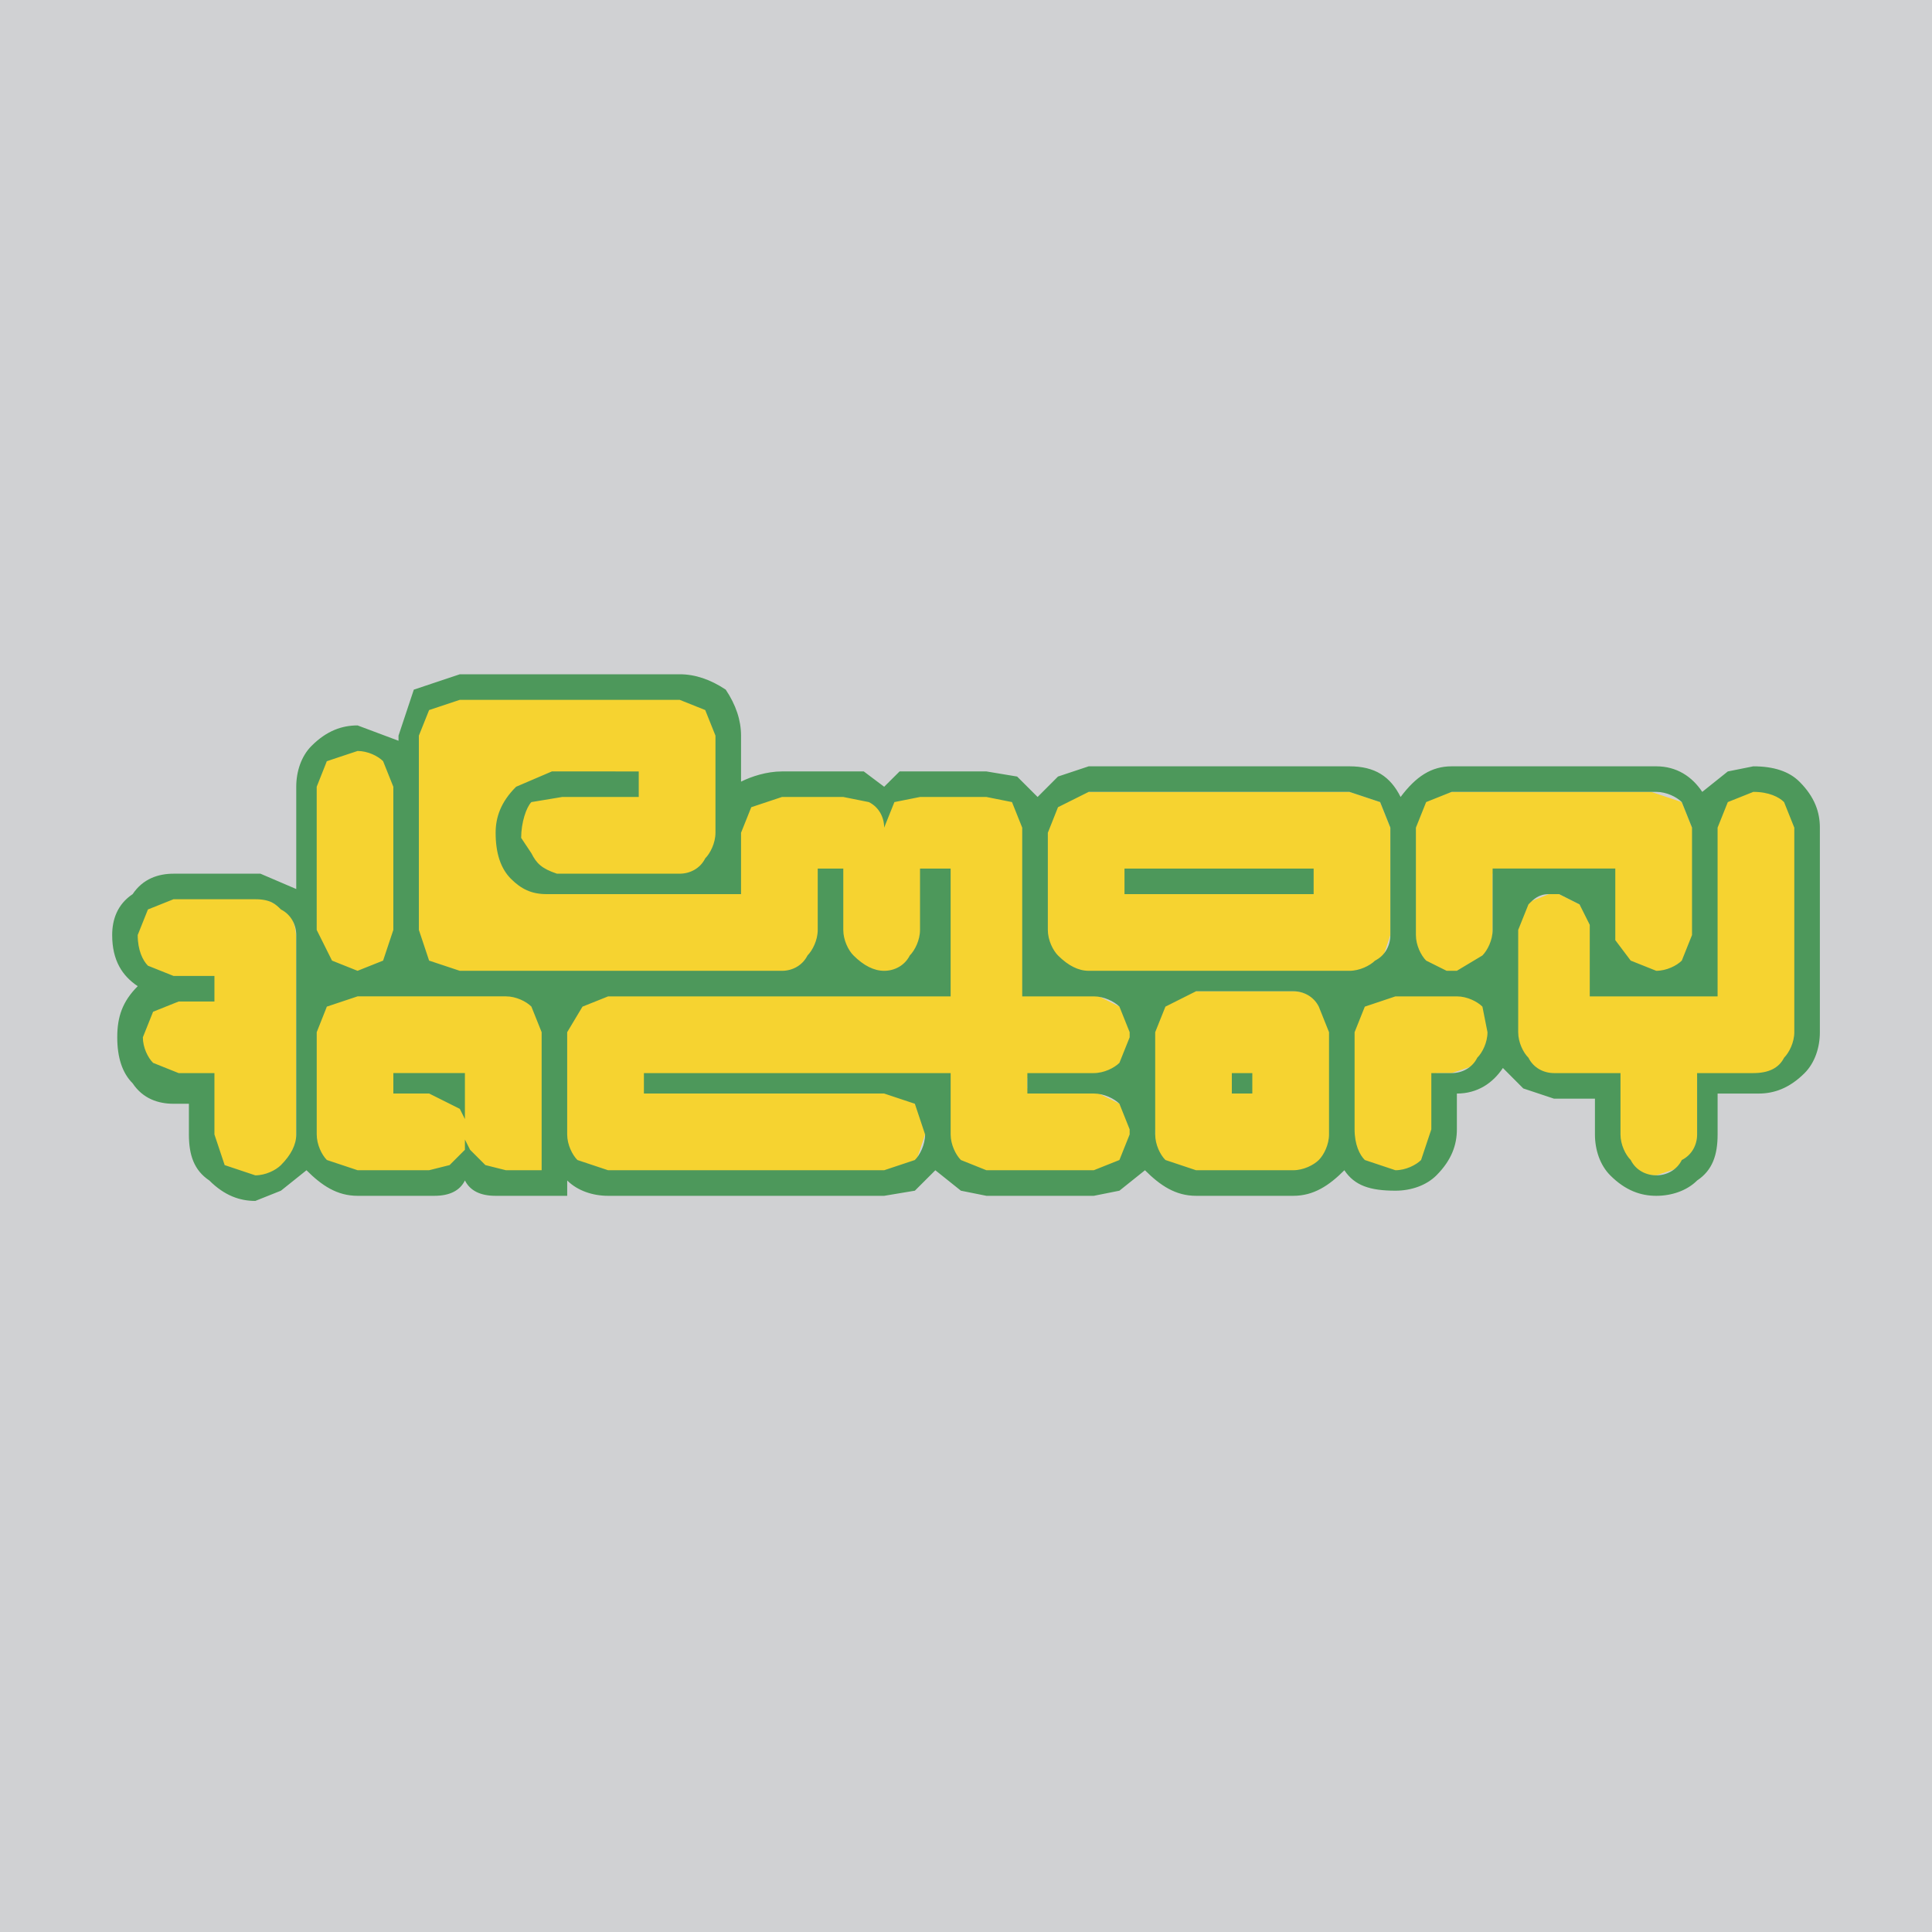 <svg xmlns="http://www.w3.org/2000/svg" width="2500" height="2500" viewBox="0 0 192.756 192.756"><g fill-rule="evenodd" clip-rule="evenodd"><path fill="#d0d1d3" d="M0 0h192.756v192.756H0V0z"/><path d="M174.934 78.495l-3.057 1.02-1.021 3.061v16.323h-11.73v-6.121l-1.537-2.548-2.033-1.022h-1.021l-2.559 1.022-1.525 2.548v10.205c0 1.529.514 2.549 1.525 3.059.518 1.021 1.537 1.529 3.064 1.529h6.119v5.613c0 1.529.516 2.551 1.021 3.059.516.512 1.535 1.021 3.064 1.021l3.062-1.021c.508-.508 1.014-1.529 1.014-3.059v-5.613h5.613c1.535 0 2.547-.508 3.062-1.529 1.021-.51 1.527-1.529 1.527-3.059V82.575c0-1.018-.506-2.04-1.527-3.061-.515-.508-1.526-1.019-3.061-1.019z" fill="#f6d330"/><path d="M140.76 93.288c0 1.021.506 2.041 1.02 2.552l2.551 1.529h.506c1.537-.512 2.549-1.021 3.064-1.529.506-.511 1.02-1.531 1.02-2.552v-6.12h11.732v6.631l1.527 2.549 2.549 1.021 3.064-1.021c.514-.508 1.021-1.53 1.021-2.549h.506V82.575h-.506l-1.021-2.551-3.064-1.019h-19.893l-3.057 1.019-1.02 2.551v10.713h.001zM134.633 102.982v10.201l1.535 3.059 2.549 1.021c1.527 0 2.549-.51 3.062-1.529 1.023-.51 1.529-1.531 1.529-2.551v-6.121h1.527l3.064-1.021c.506-.51 1.02-1.529 1.02-3.059l-1.02-3.062c-.516-.512-1.527-1.021-3.064-1.021h-6.119l-2.549 1.021-1.534 3.062zM134.633 79.006h-26.52l-2.557 1.019-1.527 3.062v9.691c0 1.531.514 2.551 1.527 3.062.516 1.018 1.535 1.529 2.557 1.529h26.52l3.064-1.021 1.02-3.06V82.575l-1.02-2.551-3.064-1.018zM114.738 102.982v10.201l.516-.51v.51h-.516l1.537 3.059 2.549 1.021h10.203c1.021 0 2.035-.51 2.549-1.021 1.021-1.018 1.527-2.039 1.527-3.059v-10.201c0-1.021-.506-2.043-1.527-3.062-.514-.512-1.527-1.021-2.549-1.021h-10.203l-2.549 1.021-1.537 3.062z" fill="#f6d330"/><path d="M113.211 102.982c0-1.021-.506-2.043-1.527-2.551l-3.064-1.533h-6.117V82.575l-1.537-2.551-2.549-1.019H91.79l-2.042.509-1.536 1.531-2.034-1.531-2.042-.509h-6.635l-2.549 1.019-1.527 3.062v5.61h-18.88c-1.528 0-2.549-.511-3.055-1.019-1.022-1.022-1.537-2.551-1.537-4.083 0-2.038.515-3.57 1.537-4.589l3.569-1.53h8.162v1.53h-7.654l-2.55 1.019c-1.021.511-1.526 2.041-1.526 3.57l1.021 2.551 2.548 1.533h12.238c1.536 0 2.559-.511 3.064-1.533 1.021-.508 1.528-1.529 1.528-3.059v-9.693c0-1.019-.506-2.041-1.528-3.06-.506-.511-1.528-1.021-3.064-1.021h-21.42c-1.527 0-2.55.511-3.064 1.021l-1.526 3.06v19.894l1.526 2.552c.514 1.018 1.537 1.529 3.064 1.529h32.14c1.021 0 2.034-.512 2.548-1.529 1.021-.511 1.528-1.531 1.528-2.552v-5.609h1.528v5.1c0 1.531.515 2.551 1.535 3.062.506 1.018 1.528 1.529 3.056 1.529 1.021 0 2.042-.512 2.557-1.529 1.021-.511 1.528-1.531 1.528-3.062v-5.1h2.042v11.22H60.672l-3.063 1.533-1.527 2.551v10.201l1.527 3.059c.506.512 1.527 1.021 3.063 1.021h27.54l3.063-1.021 1.022-3.059c0-1.531-.507-2.551-1.022-3.062l-3.063-1.529H64.749v-1.021h29.59v5.613l1.021 3.059c.507.512 1.528 1.021 3.056 1.021h10.203c1.529 0 2.549-.51 3.064-1.021 1.021-1.018 1.527-2.039 1.527-3.059h-.506l.506-.51-1.527-2.553-3.064-1.529h-6.117v-1.021h6.117c1.529 0 2.549-.508 3.064-1.529 1.021-.51 1.527-1.529 1.527-2.551v-.509h.001z" fill="#f6d330"/><path d="M50.469 98.898H35.674c-1.528 0-2.549.51-3.064 1.533l-1.528 2.551v10.201l1.528 3.059c.516.512 1.536 1.021 3.064 1.021h7.139l2.042-.51 1.528-2.041 1.537 2.041 2.034.51h4.591v-14.281c0-1.021-.507-2.043-1.528-2.551-.506-1.023-1.526-1.533-2.548-1.533zM31.082 78.495v14.792c0 1.021.516 2.041 1.528 2.552.516 1.018 1.536 1.529 3.064 1.529 1.021 0 2.042-.512 2.548-1.529 1.021-.511 1.537-1.531 1.537-2.552V78.495c0-1.02-.515-2.04-1.537-3.062-.506-.508-1.527-1.018-2.548-1.018-1.528 0-2.549.51-3.064 1.529l-1.528 2.551zM14.759 106.551c1.022 1.02 2.042 1.531 3.065 1.531h3.054v5.102c0 1.529.516 2.551 1.537 3.059.507 1.021 1.528 1.531 2.548 1.531 1.528 0 2.55-.51 3.064-1.531 1.012-.508 1.528-1.529 1.528-3.059V93.798c0-1.531-.516-2.551-1.022-3.062l-3.063-1.529h-8.162l-3.056 1.529c-.514.51-1.021 1.53-1.021 3.062l1.021 3.059 3.056 1.023h3.569v1.527h-3.054l-3.065 1.531-1.02 2.551c.001 1.531.515 2.552 1.021 3.062z" fill="#f6d330"/><path d="M174.934 76.456l-2.549.51-2.551 2.04c-1.02-1.53-2.549-2.55-4.59-2.55h-20.408c-2.033 0-3.57 1.02-5.098 3.059-1.021-2.039-2.549-3.059-5.105-3.059h-26.014l-3.062 1.02-2.035 2.039-2.043-2.039-3.062-.51H89.75l-1.536 1.529-2.034-1.529h-8.161c-1.536 0-3.064.51-4.085 1.019v-4.591c0-1.531-.507-3.06-1.528-4.589-1.537-1.022-3.064-1.533-4.591-1.533H45.877l-4.59 1.533-1.528 4.589v.511l-4.084-1.53c-1.528 0-3.064.511-4.592 2.041-1.021 1.018-1.527 2.551-1.527 4.08v10.202l-3.57-1.529H17.31c-1.527 0-3.056.511-4.076 2.04-1.537 1.022-2.042 2.551-2.042 4.08 0 2.552 1.021 4.082 2.549 5.103-1.528 1.529-2.043 3.059-2.043 5.1s.515 3.572 1.537 4.592c1.021 1.529 2.549 2.039 4.076 2.039h1.536v3.062c0 2.041.507 3.57 2.034 4.59 1.537 1.531 3.064 2.041 4.592 2.041l2.557-1.021 2.548-2.039c1.528 1.529 3.056 2.551 5.099 2.551h7.653c1.528 0 2.55-.512 3.056-1.531.515 1.02 1.537 1.531 3.064 1.531h7.14v-1.531c1.021 1.02 2.548 1.531 4.084 1.531h27.54l3.063-.512 2.042-2.039 2.55 2.039 2.548.512h10.711l2.557-.512 2.549-2.039c1.527 1.529 3.062 2.551 5.098 2.551h9.697c2.035 0 3.57-1.021 5.098-2.551 1.021 1.529 2.549 2.039 5.098 2.039 1.537 0 3.064-.51 4.086-1.529 1.527-1.529 2.041-3.061 2.041-4.59v-3.572c2.035 0 3.57-1.02 4.592-2.551l2.033 2.041 3.064 1.02h4.086v3.572c0 1.529.506 3.059 1.527 4.08 1.527 1.529 3.062 2.041 4.592 2.041 1.527 0 3.062-.512 4.076-1.531 1.535-1.02 2.043-2.549 2.043-4.59v-4.082h4.084c1.527 0 3.057-.51 4.592-2.039 1.021-1.021 1.527-2.551 1.527-4.08v-20.41c0-1.529-.506-3.061-2.043-4.591-1.021-1.018-2.55-1.528-4.591-1.528zm4.084 6.119v20.407c0 1.018-.514 2.037-1.021 2.549-.516 1.02-1.527 1.531-3.062 1.531h-5.613v6.121c0 1.02-.506 2.041-1.527 2.551-.508 1.02-1.527 1.529-2.549 1.529s-2.043-.51-2.549-1.529c-.516-.51-1.021-1.531-1.021-2.551v-6.121h-6.635c-1.021 0-2.041-.512-2.547-1.531-.518-.512-1.023-1.531-1.023-2.549V92.778l1.023-2.548c.506-.511 1.02-1.022 2.041-1.022h1.021l2.033 1.022 1.021 2.038v7.141h12.754V82.575l1.021-2.551 2.549-1.019c1.535 0 2.547.509 3.062 1.019l1.022 2.551zm-40.301 0v10.712c0 1.021-.506 2.041-1.527 2.552-.516.508-1.537 1.018-2.557 1.018h-26.014c-1.021 0-2.041-.51-3.062-1.529-.506-.511-1.014-1.53-1.014-2.551v-9.691l1.014-2.551 3.062-1.529h26.014l3.064 1.019 1.02 2.55zM119.33 98.898h9.697c1.021 0 2.035.51 2.549 1.533l1.021 2.551v10.201c0 1.02-.514 2.041-1.021 2.551-.514.508-1.527 1.02-2.549 1.02h-9.697l-3.055-1.02c-.516-.51-1.021-1.531-1.021-2.551v-10.201l1.021-2.551 3.055-1.533zm-7.646 7.143c-.516.51-1.535 1.021-2.557 1.021h-6.625v2.039h6.625c1.021 0 2.041.51 2.557 1.02l1.021 2.553v.51l-1.021 2.551-2.557 1.02H98.416l-2.548-1.02c-.507-.51-1.021-1.531-1.021-2.551v-6.121H64.243v2.039h23.969l3.063 1.02 1.022 3.062c0 1.02-.507 2.041-1.022 2.551l-3.063 1.02h-27.54l-3.063-1.02c-.507-.51-1.021-1.531-1.021-2.551v-10.201l1.527-2.551 2.557-1.023h34.174V86.656H91.79v6.122c0 1.021-.515 2.04-1.021 2.551-.515 1.019-1.537 1.529-2.557 1.529-1.013 0-2.034-.51-3.056-1.529-.515-.511-1.021-1.53-1.021-2.551v-6.122h-2.55v6.122c0 1.021-.515 2.04-1.021 2.551-.514 1.019-1.528 1.529-2.548 1.529h-32.14l-3.064-1.018-1.021-3.062V73.394l1.021-2.551 3.064-1.02h21.936l2.549 1.02 1.021 2.551v9.693c0 1.02-.516 2.041-1.021 2.551-.506 1.019-1.528 1.53-2.549 1.53H55.567c-1.528-.511-2.035-1.022-2.55-2.04l-1.021-1.533c0-1.529.515-3.06 1.021-3.57l3.064-.51h7.647v-2.549H55.06l-3.569 1.529c-1.537 1.529-2.042 3.062-2.042 4.591 0 2.041.506 3.57 1.527 4.592 1.021 1.019 2.042 1.529 3.57 1.529h19.387v-6.121l1.021-2.551 3.064-1.021h6.119l2.548.51c1.022.511 1.528 1.533 1.528 2.551l1.021-2.551 2.557-.51h6.626l2.549.51 1.021 2.551v16.833h7.141c1.021 0 2.041.512 2.557 1.023l1.021 2.551v.508l-1.022 2.551zm24.484-5.609l3.055-1.023h6.127c1.023 0 2.035.512 2.551 1.023l.506 2.551c0 1.018-.506 2.037-1.021 2.549-.506 1.02-1.527 1.531-2.549 1.531h-2.033v5.611l-1.023 3.061c-.514.508-1.535 1.02-2.557 1.02l-3.055-1.02c-.516-.51-1.021-1.531-1.021-3.061v-9.691l1.02-2.551zm32.646-17.857v10.712l-1.021 2.552c-.508.508-1.527 1.018-2.549 1.018l-2.549-1.018-1.537-2.042v-7.142H148.92v6.122c0 1.021-.514 2.04-1.02 2.551l-2.551 1.529h-1.02l-2.043-1.018c-.508-.511-1.021-1.531-1.021-2.552V82.575l1.021-2.551 2.549-1.019h20.408c1.021 0 2.041.509 2.549 1.019l1.022 2.551zM54.039 102.982v13.771h-3.57l-2.042-.512-1.528-1.529-.515-1.021v1.021l-1.528 1.529-2.042.512h-7.139l-3.064-1.02c-.506-.51-1.012-1.531-1.012-2.551v-10.201l1.012-2.551 3.064-1.023h14.794c1.022 0 2.042.512 2.548 1.023l1.022 2.552zm-39.28-12.245l2.55-1.019h8.162c1.535 0 2.042.511 2.557 1.019 1.012.51 1.528 1.53 1.528 2.551v19.896c0 1.02-.516 2.041-1.528 3.059-.515.512-1.537 1.021-2.557 1.021l-3.056-1.021-1.021-3.059v-6.121h-3.57l-2.55-1.021c-.515-.51-1.021-1.529-1.021-2.551l1.021-2.551 2.55-1.02h3.57v-2.551h-4.085l-2.55-1.021c-.506-.508-1.02-1.53-1.02-3.06l1.02-2.551zm20.915-15.812c1.021 0 2.042.508 2.548 1.019l1.021 2.551v14.283l-1.021 3.062-2.548 1.018-2.549-1.018-1.528-3.062V78.495l1.012-2.551 3.065-1.019z" fill="#4d985b"/><path fill="#4d985b" d="M131.062 86.656h-18.871v2.552h18.871v-2.552zM122.9 109.102h2.043v-2.04H122.9v2.04zM39.244 107.062v2.04h3.569l3.064 1.531.507 1.019v-4.59h-7.14z"/></g></svg>